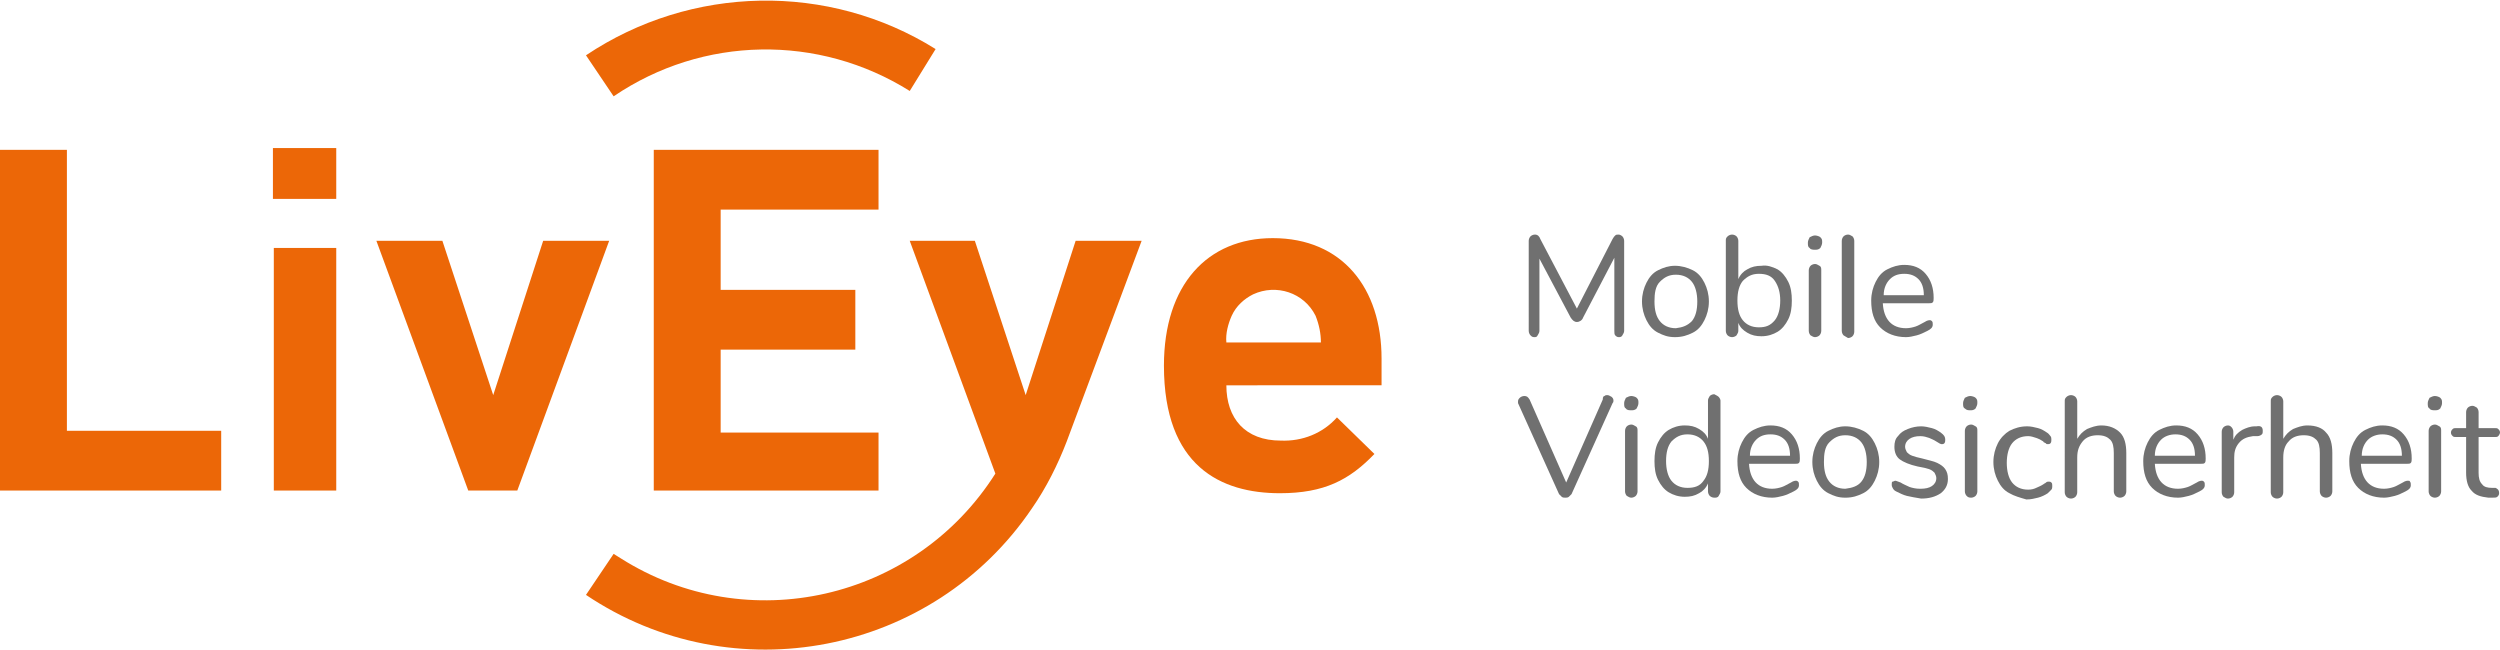 <?xml version="1.0" encoding="utf-8"?>
<!-- Generator: $$$/GeneralStr/196=Adobe Illustrator 27.6.0, SVG Export Plug-In . SVG Version: 6.00 Build 0)  -->
<svg version="1.1" id="Ebene_2_00000101067829216102597820000013643268978703179160_"
	 xmlns="http://www.w3.org/2000/svg" xmlns:xlink="http://www.w3.org/1999/xlink" x="0px" y="0px" width="280.3px" height="72.9px"
	 viewBox="0 0 280.3 72.9" style="enable-background:new 0 0 280.3 72.9;" xml:space="preserve">
<style type="text/css">
	.st0{fill:#EC6707;}
	.st1{clip-path:url(#SVGID_00000030447845959906625370000000587879753512041661_);}
	.st2{enable-background:new    ;}
	.st3{fill:#707070;}
</style>
<g id="Gruppe_4_00000085944148256322015880000016454292404160845741_" transform="translate(-1093 -627)">
	<g id="Gruppe_3_00000116948477138602124720000010705224569846951090_" transform="translate(1093 627)">
		<path id="Pfad_1_00000080914959666219864760000001761428466198319495_" class="st0" d="M0,16.8V55h24.8v-6.7H7.5V16.8H0z"/>
		<path id="Pfad_2_00000020360894103265094500000004639159919033290909_" class="st0" d="M30.7,27.8h7V55h-7V27.8z M30.6,16.6h7.1
			v5.7h-7.1V16.6z"/>
		<path id="Pfad_3_00000093144223866981544740000016245377927776452009_" class="st0" d="M58,55h-5.5L42.2,27h7.4l5.7,17.3L60.9,27
			h7.4L58,55z"/>
		<path id="Pfad_4_00000039102797267250203620000011249153871823769257_" class="st0" d="M73.3,55V16.8h25.2v6.7H80.8v9h15.1v6.7
			H80.8v9.3h17.7V55L73.3,55z"/>
		<g id="Gruppe_2_00000145778710258660291640000002893892252400715662_" transform="translate(0 0)">
			<g>
				<defs>
					<rect id="SVGID_1_" width="155" height="72.9"/>
				</defs>
				<clipPath id="SVGID_00000107554250815728641410000003308351584424322466_">
					<use xlink:href="#SVGID_1_"  style="overflow:visible;"/>
				</clipPath>
				
					<g id="Gruppe_1_00000152978662981121124040000010522394461832067501_" style="clip-path:url(#SVGID_00000107554250815728641410000003308351584424322466_);">
					<path id="Pfad_5_00000005231917969305827970000008369864307989608879_" class="st0" d="M147.5,35.4c-1.3-2.6-4.4-3.6-7-2.4
						c-1,0.5-1.9,1.3-2.4,2.4c-0.4,0.9-0.7,2-0.6,3h10.6C148.1,37.4,147.9,36.4,147.5,35.4 M137.5,43.2c0,3.7,2.1,6.2,6.1,6.2
						c2.4,0.1,4.7-0.8,6.3-2.6l4.2,4.1c-2.8,2.9-5.6,4.4-10.6,4.4c-6.6,0-13-3-13-14.3c0-9.1,4.9-14.3,12.2-14.3
						c7.8,0,12.2,5.6,12.2,13.5v3L137.5,43.2z"/>
					<path id="Pfad_6_00000069369028530350494230000018389655847237597353_" class="st0" d="M68.8,10.8l-3.1-4.6
						c11.8-7.9,27.2-8.2,39.2-0.7l-2.9,4.7C91.8,3.8,78.8,4,68.8,10.8"/>
					<path id="Pfad_7_00000037681992136675976420000014708376790724982712_" class="st0" d="M128,27h-7.4L115,44.3L109.3,27H102
						l9.6,26.1c-9,14.2-27.8,18.5-42,9.5c-0.3-0.2-0.5-0.3-0.8-0.5l-3.1,4.6c16.5,11.1,38.9,6.7,50-9.7c1.6-2.3,2.9-4.9,3.9-7.5l0,0
						L128,27z"/>
				</g>
			</g>
		</g>
	</g>
</g>
<g class="st2">
	<path class="st3" d="M181.9,26.5c0.1,0.1,0.2,0.3,0.2,0.5v10.1c0,0.2-0.1,0.3-0.2,0.5s-0.3,0.2-0.4,0.2c-0.2,0-0.3-0.1-0.4-0.2
		s-0.1-0.3-0.1-0.5v-8.2l-3.5,6.7c-0.1,0.3-0.4,0.5-0.7,0.5c-0.3,0-0.5-0.2-0.7-0.5l-3.5-6.6v8.1c0,0.2-0.1,0.3-0.2,0.5
		s-0.2,0.2-0.4,0.2c-0.2,0-0.3-0.1-0.4-0.2s-0.2-0.3-0.2-0.5V27c0-0.2,0.1-0.4,0.2-0.5c0.1-0.1,0.3-0.2,0.5-0.2
		c0.3,0,0.5,0.2,0.6,0.5l4.1,7.8l4-7.8c0.1-0.2,0.2-0.3,0.3-0.4s0.2-0.1,0.4-0.1C181.6,26.3,181.8,26.4,181.9,26.5z"/>
	<path class="st3" d="M185.9,37.3c-0.6-0.3-1-0.8-1.3-1.4c-0.3-0.6-0.5-1.3-0.5-2.1s0.2-1.5,0.5-2.1c0.3-0.6,0.7-1.1,1.3-1.4
		c0.6-0.3,1.2-0.5,1.9-0.5s1.4,0.2,2,0.5c0.6,0.3,1,0.8,1.3,1.4c0.3,0.6,0.5,1.3,0.5,2.1s-0.2,1.5-0.5,2.1c-0.3,0.6-0.7,1.1-1.3,1.4
		c-0.6,0.3-1.2,0.5-2,0.5S186.5,37.6,185.9,37.3z M189.7,36c0.4-0.5,0.6-1.2,0.6-2.2c0-0.9-0.2-1.7-0.6-2.2s-1-0.8-1.8-0.8
		s-1.3,0.3-1.8,0.8s-0.6,1.3-0.6,2.2c0,1,0.2,1.7,0.6,2.2c0.4,0.5,1,0.8,1.8,0.8C188.7,36.7,189.2,36.5,189.7,36z"/>
	<path class="st3" d="M199.3,30.2c0.5,0.3,0.9,0.8,1.2,1.4s0.4,1.3,0.4,2.1c0,0.8-0.1,1.5-0.4,2.1s-0.7,1.1-1.2,1.4
		c-0.5,0.3-1.1,0.5-1.8,0.5c-0.6,0-1.1-0.1-1.6-0.4c-0.5-0.3-0.8-0.6-1-1.1v0.9c0,0.2-0.1,0.3-0.2,0.5c-0.1,0.1-0.3,0.2-0.5,0.2
		c-0.2,0-0.4-0.1-0.5-0.2c-0.1-0.1-0.2-0.3-0.2-0.5V26.9c0-0.2,0.1-0.3,0.2-0.4c0.1-0.1,0.3-0.2,0.5-0.2c0.2,0,0.4,0.1,0.5,0.2
		c0.1,0.1,0.2,0.3,0.2,0.5v4.3c0.2-0.5,0.6-0.9,1-1.1c0.5-0.3,1-0.4,1.6-0.4C198.1,29.7,198.7,29.9,199.3,30.2z M199,35.9
		c0.4-0.5,0.6-1.3,0.6-2.2c0-0.9-0.2-1.6-0.6-2.2s-1-0.8-1.8-0.8c-0.8,0-1.3,0.3-1.8,0.8c-0.4,0.5-0.6,1.2-0.6,2.2s0.2,1.7,0.6,2.2
		c0.4,0.5,1,0.8,1.8,0.8C198,36.7,198.5,36.5,199,35.9z"/>
	<path class="st3" d="M202.9,27.8c-0.2-0.1-0.2-0.3-0.2-0.6c0-0.2,0.1-0.4,0.2-0.6c0.2-0.1,0.4-0.2,0.6-0.2s0.5,0.1,0.6,0.2
		c0.2,0.2,0.2,0.3,0.2,0.6c0,0.2-0.1,0.4-0.2,0.6c-0.2,0.2-0.4,0.2-0.6,0.2S203,28,202.9,27.8z M203,37.6c-0.1-0.1-0.2-0.3-0.2-0.5
		v-6.8c0-0.2,0.1-0.4,0.2-0.5c0.1-0.1,0.3-0.2,0.5-0.2c0.2,0,0.3,0.1,0.5,0.2s0.2,0.3,0.2,0.5v6.8c0,0.2-0.1,0.4-0.2,0.5
		s-0.3,0.2-0.5,0.2C203.3,37.8,203.2,37.7,203,37.6z"/>
	<path class="st3" d="M206.7,37.6c-0.1-0.1-0.2-0.3-0.2-0.5V27c0-0.2,0.1-0.4,0.2-0.5c0.1-0.1,0.3-0.2,0.5-0.2
		c0.2,0,0.3,0.1,0.5,0.2c0.1,0.1,0.2,0.3,0.2,0.5v10.2c0,0.2-0.1,0.4-0.2,0.5c-0.1,0.1-0.3,0.2-0.5,0.2
		C207,37.8,206.9,37.7,206.7,37.6z"/>
	<path class="st3" d="M216.6,36c0.1,0.1,0.1,0.2,0.1,0.4c0,0.3-0.2,0.5-0.6,0.7c-0.4,0.2-0.8,0.4-1.2,0.5c-0.4,0.1-0.8,0.2-1.2,0.2
		c-1.2,0-2.2-0.4-2.9-1.1c-0.7-0.7-1-1.7-1-3c0-0.8,0.2-1.5,0.5-2.1c0.3-0.6,0.7-1.1,1.3-1.4c0.6-0.3,1.2-0.5,1.9-0.5
		c1,0,1.8,0.3,2.4,1c0.6,0.7,0.9,1.6,0.9,2.7c0,0.2,0,0.4-0.1,0.5s-0.2,0.1-0.4,0.1h-5.2c0.1,1.8,1,2.8,2.6,2.8
		c0.4,0,0.8-0.1,1.1-0.2c0.3-0.1,0.6-0.3,1-0.5c0.3-0.2,0.5-0.2,0.6-0.2C216.4,35.9,216.5,35.9,216.6,36z M211.9,31.3
		c-0.4,0.4-0.7,1-0.7,1.8h4.5c0-0.8-0.2-1.4-0.6-1.8c-0.4-0.4-0.9-0.6-1.6-0.6C212.8,30.7,212.3,30.9,211.9,31.3z"/>
</g>
<g class="st2">
	<path class="st3" d="M179.9,44.4c0.1-0.1,0.2-0.1,0.3-0.1c0.2,0,0.3,0.1,0.5,0.2c0.1,0.1,0.2,0.2,0.2,0.4c0,0.1,0,0.2-0.1,0.3
		l-4.6,10.2c-0.1,0.1-0.2,0.2-0.3,0.3c-0.1,0.1-0.3,0.1-0.4,0.1s-0.3,0-0.4-0.1c-0.1-0.1-0.2-0.2-0.3-0.3l-4.6-10.2
		c0-0.1,0-0.2,0-0.2c0-0.2,0.1-0.3,0.2-0.4c0.1-0.1,0.3-0.2,0.5-0.2c0.3,0,0.4,0.1,0.6,0.4l4.1,9.3l4.1-9.3
		C179.7,44.5,179.8,44.4,179.9,44.4z"/>
	<path class="st3" d="M182.3,45.8c-0.2-0.1-0.2-0.3-0.2-0.6c0-0.2,0.1-0.4,0.2-0.6c0.2-0.1,0.4-0.2,0.6-0.2s0.5,0.1,0.6,0.2
		c0.2,0.2,0.2,0.3,0.2,0.6c0,0.2-0.1,0.4-0.2,0.6c-0.2,0.2-0.4,0.2-0.6,0.2S182.4,46,182.3,45.8z M182.4,55.6
		c-0.1-0.1-0.2-0.3-0.2-0.5v-6.8c0-0.2,0.1-0.4,0.2-0.5c0.1-0.1,0.3-0.2,0.5-0.2c0.2,0,0.3,0.1,0.5,0.2s0.2,0.3,0.2,0.5v6.8
		c0,0.2-0.1,0.4-0.2,0.5s-0.3,0.2-0.5,0.2C182.7,55.8,182.6,55.7,182.4,55.6z"/>
	<path class="st3" d="M192.7,44.5c0.1,0.1,0.2,0.3,0.2,0.4v10.2c0,0.2-0.1,0.3-0.2,0.5s-0.3,0.2-0.5,0.2c-0.2,0-0.4-0.1-0.5-0.2
		c-0.1-0.1-0.2-0.3-0.2-0.5v-0.9c-0.2,0.5-0.6,0.9-1,1.1c-0.5,0.3-1,0.4-1.6,0.4c-0.7,0-1.3-0.2-1.8-0.5c-0.5-0.3-0.9-0.8-1.2-1.4
		s-0.4-1.3-0.4-2.1c0-0.8,0.1-1.5,0.4-2.1s0.7-1.1,1.2-1.4c0.5-0.3,1.1-0.5,1.8-0.5c0.6,0,1.1,0.1,1.6,0.4c0.5,0.3,0.8,0.6,1,1.1
		v-4.3c0-0.2,0.1-0.3,0.2-0.5c0.1-0.1,0.3-0.2,0.5-0.2C192.4,44.3,192.6,44.4,192.7,44.5z M191,53.9c0.4-0.5,0.6-1.2,0.6-2.2
		s-0.2-1.7-0.6-2.2c-0.4-0.5-1-0.8-1.8-0.8c-0.8,0-1.3,0.3-1.8,0.8c-0.4,0.5-0.6,1.2-0.6,2.2c0,0.9,0.2,1.7,0.6,2.2
		c0.4,0.5,1,0.8,1.8,0.8C190,54.7,190.6,54.5,191,53.9z"/>
	<path class="st3" d="M201.6,54c0.1,0.1,0.1,0.2,0.1,0.4c0,0.3-0.2,0.5-0.6,0.7c-0.4,0.2-0.8,0.4-1.2,0.5c-0.4,0.1-0.8,0.2-1.2,0.2
		c-1.2,0-2.2-0.4-2.9-1.1s-1-1.7-1-3c0-0.8,0.2-1.5,0.5-2.1s0.7-1.1,1.3-1.4c0.6-0.3,1.2-0.5,1.9-0.5c1,0,1.8,0.3,2.4,1
		c0.6,0.7,0.9,1.6,0.9,2.7c0,0.2,0,0.4-0.1,0.5c-0.1,0.1-0.2,0.1-0.4,0.1h-5.2c0.1,1.8,1,2.8,2.6,2.8c0.4,0,0.8-0.1,1.1-0.2
		c0.3-0.1,0.6-0.3,1-0.5c0.3-0.2,0.5-0.2,0.6-0.2C201.4,53.9,201.5,53.9,201.6,54z M196.9,49.3c-0.4,0.4-0.7,1-0.7,1.8h4.5
		c0-0.8-0.2-1.4-0.6-1.8c-0.4-0.4-0.9-0.6-1.6-0.6C197.8,48.7,197.3,48.9,196.9,49.3z"/>
	<path class="st3" d="M205,55.3c-0.6-0.3-1-0.8-1.3-1.4c-0.3-0.6-0.5-1.3-0.5-2.1s0.2-1.5,0.5-2.1c0.3-0.6,0.7-1.1,1.3-1.4
		c0.6-0.3,1.2-0.5,1.9-0.5s1.4,0.2,2,0.5c0.6,0.3,1,0.8,1.3,1.4c0.3,0.6,0.5,1.3,0.5,2.1s-0.2,1.5-0.5,2.1c-0.3,0.6-0.7,1.1-1.3,1.4
		c-0.6,0.3-1.2,0.5-2,0.5S205.6,55.6,205,55.3z M208.7,54c0.4-0.5,0.6-1.2,0.6-2.2c0-0.9-0.2-1.7-0.6-2.2s-1-0.8-1.8-0.8
		s-1.3,0.3-1.8,0.8s-0.6,1.3-0.6,2.2c0,1,0.2,1.7,0.6,2.2c0.4,0.5,1,0.8,1.8,0.8C207.7,54.7,208.3,54.5,208.7,54z"/>
	<path class="st3" d="M213.8,55.6c-0.4-0.1-0.8-0.3-1.2-0.5c-0.2-0.1-0.3-0.2-0.4-0.4s-0.1-0.2-0.1-0.4c0-0.1,0-0.3,0.1-0.3
		s0.2-0.1,0.3-0.1s0.3,0.1,0.6,0.2c0.3,0.2,0.6,0.3,1,0.5c0.3,0.1,0.7,0.2,1.2,0.2c0.6,0,1-0.1,1.3-0.3c0.3-0.2,0.5-0.5,0.5-0.9
		c0-0.2-0.1-0.4-0.2-0.6c-0.1-0.1-0.3-0.3-0.6-0.4s-0.7-0.2-1.3-0.3c-0.9-0.2-1.6-0.5-2-0.8c-0.4-0.3-0.6-0.8-0.6-1.4
		c0-0.5,0.1-0.9,0.4-1.2c0.3-0.4,0.6-0.6,1.1-0.8c0.5-0.2,1-0.3,1.5-0.3c0.4,0,0.8,0.1,1.2,0.2c0.4,0.1,0.7,0.3,1,0.5
		c0.4,0.3,0.5,0.5,0.5,0.8c0,0.1,0,0.3-0.1,0.4c-0.1,0.1-0.2,0.1-0.3,0.1c-0.1,0-0.3-0.1-0.6-0.3c-0.3-0.2-0.6-0.3-0.8-0.4
		c-0.3-0.1-0.6-0.2-1-0.2c-0.5,0-0.9,0.1-1.2,0.3c-0.3,0.2-0.5,0.5-0.5,0.9c0,0.2,0.1,0.4,0.2,0.6c0.1,0.1,0.3,0.3,0.6,0.4
		c0.3,0.1,0.6,0.2,1.1,0.3c0.7,0.2,1.3,0.3,1.7,0.5c0.4,0.2,0.7,0.4,0.9,0.7c0.2,0.3,0.3,0.6,0.3,1.1c0,0.7-0.3,1.2-0.8,1.6
		c-0.6,0.4-1.3,0.6-2.2,0.6C214.7,55.8,214.3,55.7,213.8,55.6z"/>
	<path class="st3" d="M220.3,45.8c-0.2-0.1-0.2-0.3-0.2-0.6c0-0.2,0.1-0.4,0.2-0.6c0.2-0.1,0.4-0.2,0.6-0.2s0.5,0.1,0.6,0.2
		c0.2,0.2,0.2,0.3,0.2,0.6c0,0.2-0.1,0.4-0.2,0.6c-0.2,0.2-0.4,0.2-0.6,0.2S220.5,46,220.3,45.8z M220.5,55.6
		c-0.1-0.1-0.2-0.3-0.2-0.5v-6.8c0-0.2,0.1-0.4,0.2-0.5c0.1-0.1,0.3-0.2,0.5-0.2c0.2,0,0.3,0.1,0.5,0.2s0.2,0.3,0.2,0.5v6.8
		c0,0.2-0.1,0.4-0.2,0.5s-0.3,0.2-0.5,0.2C220.7,55.8,220.6,55.7,220.5,55.6z"/>
	<path class="st3" d="M225.3,55.3c-0.6-0.3-1-0.8-1.3-1.4c-0.3-0.6-0.5-1.3-0.5-2.1c0-0.8,0.2-1.5,0.5-2.1c0.3-0.6,0.8-1.1,1.3-1.4
		c0.6-0.3,1.2-0.5,2-0.5c0.4,0,0.8,0.1,1.2,0.2c0.4,0.1,0.7,0.3,1,0.5c0.2,0.1,0.3,0.3,0.4,0.4c0.1,0.1,0.1,0.3,0.1,0.4
		s0,0.3-0.1,0.4c-0.1,0.1-0.2,0.1-0.3,0.1c-0.1,0-0.2,0-0.2-0.1c-0.1,0-0.2-0.1-0.2-0.1c-0.1,0-0.1-0.1-0.1-0.1
		c-0.3-0.2-0.5-0.3-0.8-0.4c-0.3-0.1-0.6-0.2-0.9-0.2c-0.8,0-1.4,0.3-1.8,0.8c-0.4,0.5-0.6,1.3-0.6,2.2c0,0.9,0.2,1.7,0.6,2.2
		c0.4,0.5,1,0.8,1.8,0.8c0.4,0,0.7-0.1,0.9-0.2s0.5-0.2,0.8-0.4c0.1-0.1,0.2-0.1,0.3-0.2c0.1-0.1,0.2-0.1,0.3-0.1
		c0.1,0,0.2,0,0.3,0.1c0.1,0.1,0.1,0.2,0.1,0.4c0,0.1,0,0.3-0.1,0.4c-0.1,0.1-0.2,0.2-0.4,0.4c-0.3,0.2-0.7,0.4-1.1,0.5
		c-0.4,0.1-0.8,0.2-1.3,0.2C226.5,55.8,225.8,55.6,225.3,55.3z"/>
	<path class="st3" d="M237.7,48.5c0.5,0.5,0.7,1.3,0.7,2.3v4.3c0,0.2-0.1,0.4-0.2,0.5c-0.1,0.1-0.3,0.2-0.5,0.2
		c-0.2,0-0.4-0.1-0.5-0.2s-0.2-0.3-0.2-0.5v-4.3c0-0.7-0.1-1.2-0.4-1.5c-0.3-0.3-0.7-0.5-1.4-0.5c-0.7,0-1.3,0.2-1.7,0.7
		s-0.6,1-0.6,1.8v3.9c0,0.2-0.1,0.4-0.2,0.5c-0.1,0.1-0.3,0.2-0.5,0.2c-0.2,0-0.4-0.1-0.5-0.2c-0.1-0.1-0.2-0.3-0.2-0.5V44.9
		c0-0.2,0.1-0.3,0.2-0.4c0.1-0.1,0.3-0.2,0.5-0.2c0.2,0,0.4,0.1,0.5,0.2c0.1,0.1,0.2,0.3,0.2,0.5v4.2c0.3-0.5,0.6-0.8,1.1-1.1
		c0.5-0.2,1-0.4,1.6-0.4C236.5,47.7,237.2,48,237.7,48.5z"/>
	<path class="st3" d="M247.1,54c0.1,0.1,0.1,0.2,0.1,0.4c0,0.3-0.2,0.5-0.6,0.7c-0.4,0.2-0.8,0.4-1.2,0.5c-0.4,0.1-0.8,0.2-1.2,0.2
		c-1.2,0-2.2-0.4-2.9-1.1c-0.7-0.7-1-1.7-1-3c0-0.8,0.2-1.5,0.5-2.1c0.3-0.6,0.7-1.1,1.3-1.4c0.6-0.3,1.2-0.5,1.9-0.5
		c1,0,1.8,0.3,2.4,1c0.6,0.7,0.9,1.6,0.9,2.7c0,0.2,0,0.4-0.1,0.5s-0.2,0.1-0.4,0.1h-5.2c0.1,1.8,1,2.8,2.6,2.8
		c0.4,0,0.8-0.1,1.1-0.2c0.3-0.1,0.6-0.3,1-0.5c0.3-0.2,0.5-0.2,0.6-0.2C246.9,53.9,247,53.9,247.1,54z M242.3,49.3
		c-0.4,0.4-0.7,1-0.7,1.8h4.5c0-0.8-0.2-1.4-0.6-1.8c-0.4-0.4-0.9-0.6-1.6-0.6C243.3,48.7,242.7,48.9,242.3,49.3z"/>
	<path class="st3" d="M253.7,48.3c0,0.2,0,0.3-0.1,0.4c-0.1,0.1-0.3,0.2-0.5,0.2l-0.5,0c-0.7,0.1-1.2,0.3-1.6,0.8s-0.5,1-0.5,1.6
		v3.9c0,0.2-0.1,0.4-0.2,0.5s-0.3,0.2-0.5,0.2c-0.2,0-0.3-0.1-0.5-0.2c-0.1-0.1-0.2-0.3-0.2-0.5v-6.8c0-0.2,0.1-0.4,0.2-0.5
		s0.3-0.2,0.5-0.2c0.2,0,0.3,0.1,0.4,0.2c0.1,0.1,0.2,0.3,0.2,0.5v0.9c0.2-0.5,0.5-0.8,1-1.1c0.4-0.2,0.9-0.4,1.4-0.4l0.2,0
		C253.5,47.7,253.7,47.9,253.7,48.3z"/>
	<path class="st3" d="M260.8,48.5c0.5,0.5,0.7,1.3,0.7,2.3v4.3c0,0.2-0.1,0.4-0.2,0.5s-0.3,0.2-0.5,0.2c-0.2,0-0.4-0.1-0.5-0.2
		c-0.1-0.1-0.2-0.3-0.2-0.5v-4.3c0-0.7-0.1-1.2-0.4-1.5c-0.3-0.3-0.7-0.5-1.4-0.5c-0.7,0-1.3,0.2-1.7,0.7c-0.4,0.4-0.6,1-0.6,1.8
		v3.9c0,0.2-0.1,0.4-0.2,0.5s-0.3,0.2-0.5,0.2c-0.2,0-0.4-0.1-0.5-0.2s-0.2-0.3-0.2-0.5V44.9c0-0.2,0.1-0.3,0.2-0.4
		c0.1-0.1,0.3-0.2,0.5-0.2c0.2,0,0.4,0.1,0.5,0.2c0.1,0.1,0.2,0.3,0.2,0.5v4.2c0.3-0.5,0.6-0.8,1.1-1.1c0.5-0.2,1-0.4,1.6-0.4
		C259.7,47.7,260.4,48,260.8,48.5z"/>
	<path class="st3" d="M270.2,54c0.1,0.1,0.1,0.2,0.1,0.4c0,0.3-0.2,0.5-0.6,0.7c-0.4,0.2-0.8,0.4-1.2,0.5c-0.4,0.1-0.8,0.2-1.2,0.2
		c-1.2,0-2.2-0.4-2.9-1.1s-1-1.7-1-3c0-0.8,0.2-1.5,0.5-2.1s0.7-1.1,1.3-1.4c0.6-0.3,1.2-0.5,1.9-0.5c1,0,1.8,0.3,2.4,1
		c0.6,0.7,0.9,1.6,0.9,2.7c0,0.2,0,0.4-0.1,0.5c-0.1,0.1-0.2,0.1-0.4,0.1h-5.2c0.1,1.8,1,2.8,2.6,2.8c0.4,0,0.8-0.1,1.1-0.2
		c0.3-0.1,0.6-0.3,1-0.5c0.3-0.2,0.5-0.2,0.6-0.2C270.1,53.9,270.2,53.9,270.2,54z M265.5,49.3c-0.4,0.4-0.7,1-0.7,1.8h4.5
		c0-0.8-0.2-1.4-0.6-1.8c-0.4-0.4-0.9-0.6-1.6-0.6C266.5,48.7,265.9,48.9,265.5,49.3z"/>
	<path class="st3" d="M272.4,45.8c-0.2-0.1-0.2-0.3-0.2-0.6c0-0.2,0.1-0.4,0.2-0.6c0.2-0.1,0.4-0.2,0.6-0.2s0.5,0.1,0.6,0.2
		c0.2,0.2,0.2,0.3,0.2,0.6c0,0.2-0.1,0.4-0.2,0.6c-0.2,0.2-0.4,0.2-0.6,0.2S272.5,46,272.4,45.8z M272.5,55.6
		c-0.1-0.1-0.2-0.3-0.2-0.5v-6.8c0-0.2,0.1-0.4,0.2-0.5c0.1-0.1,0.3-0.2,0.5-0.2c0.2,0,0.3,0.1,0.5,0.2s0.2,0.3,0.2,0.5v6.8
		c0,0.2-0.1,0.4-0.2,0.5s-0.3,0.2-0.5,0.2C272.8,55.8,272.6,55.7,272.5,55.6z"/>
	<path class="st3" d="M280.2,55.3c0,0.2-0.1,0.3-0.2,0.4c-0.1,0.1-0.3,0.1-0.6,0.1l-0.4,0c-0.9-0.1-1.5-0.3-1.9-0.8
		c-0.4-0.4-0.6-1.1-0.6-2v-4h-1.1c-0.2,0-0.3,0-0.4-0.1c-0.1-0.1-0.2-0.2-0.2-0.4c0-0.2,0.1-0.3,0.2-0.4c0.1-0.1,0.2-0.1,0.4-0.1
		h1.1v-1.8c0-0.2,0.1-0.4,0.2-0.5c0.1-0.1,0.3-0.2,0.5-0.2c0.2,0,0.3,0.1,0.5,0.2c0.1,0.1,0.2,0.3,0.2,0.5v1.8h1.8
		c0.2,0,0.3,0,0.4,0.1c0.1,0.1,0.2,0.2,0.2,0.4c0,0.1-0.1,0.3-0.2,0.4c-0.1,0.1-0.2,0.1-0.4,0.1h-1.8V53c0,0.6,0.1,1,0.4,1.3
		c0.2,0.3,0.6,0.4,1.1,0.4l0.4,0C280,54.8,280.2,54.9,280.2,55.3z"/>
</g>
</svg>
